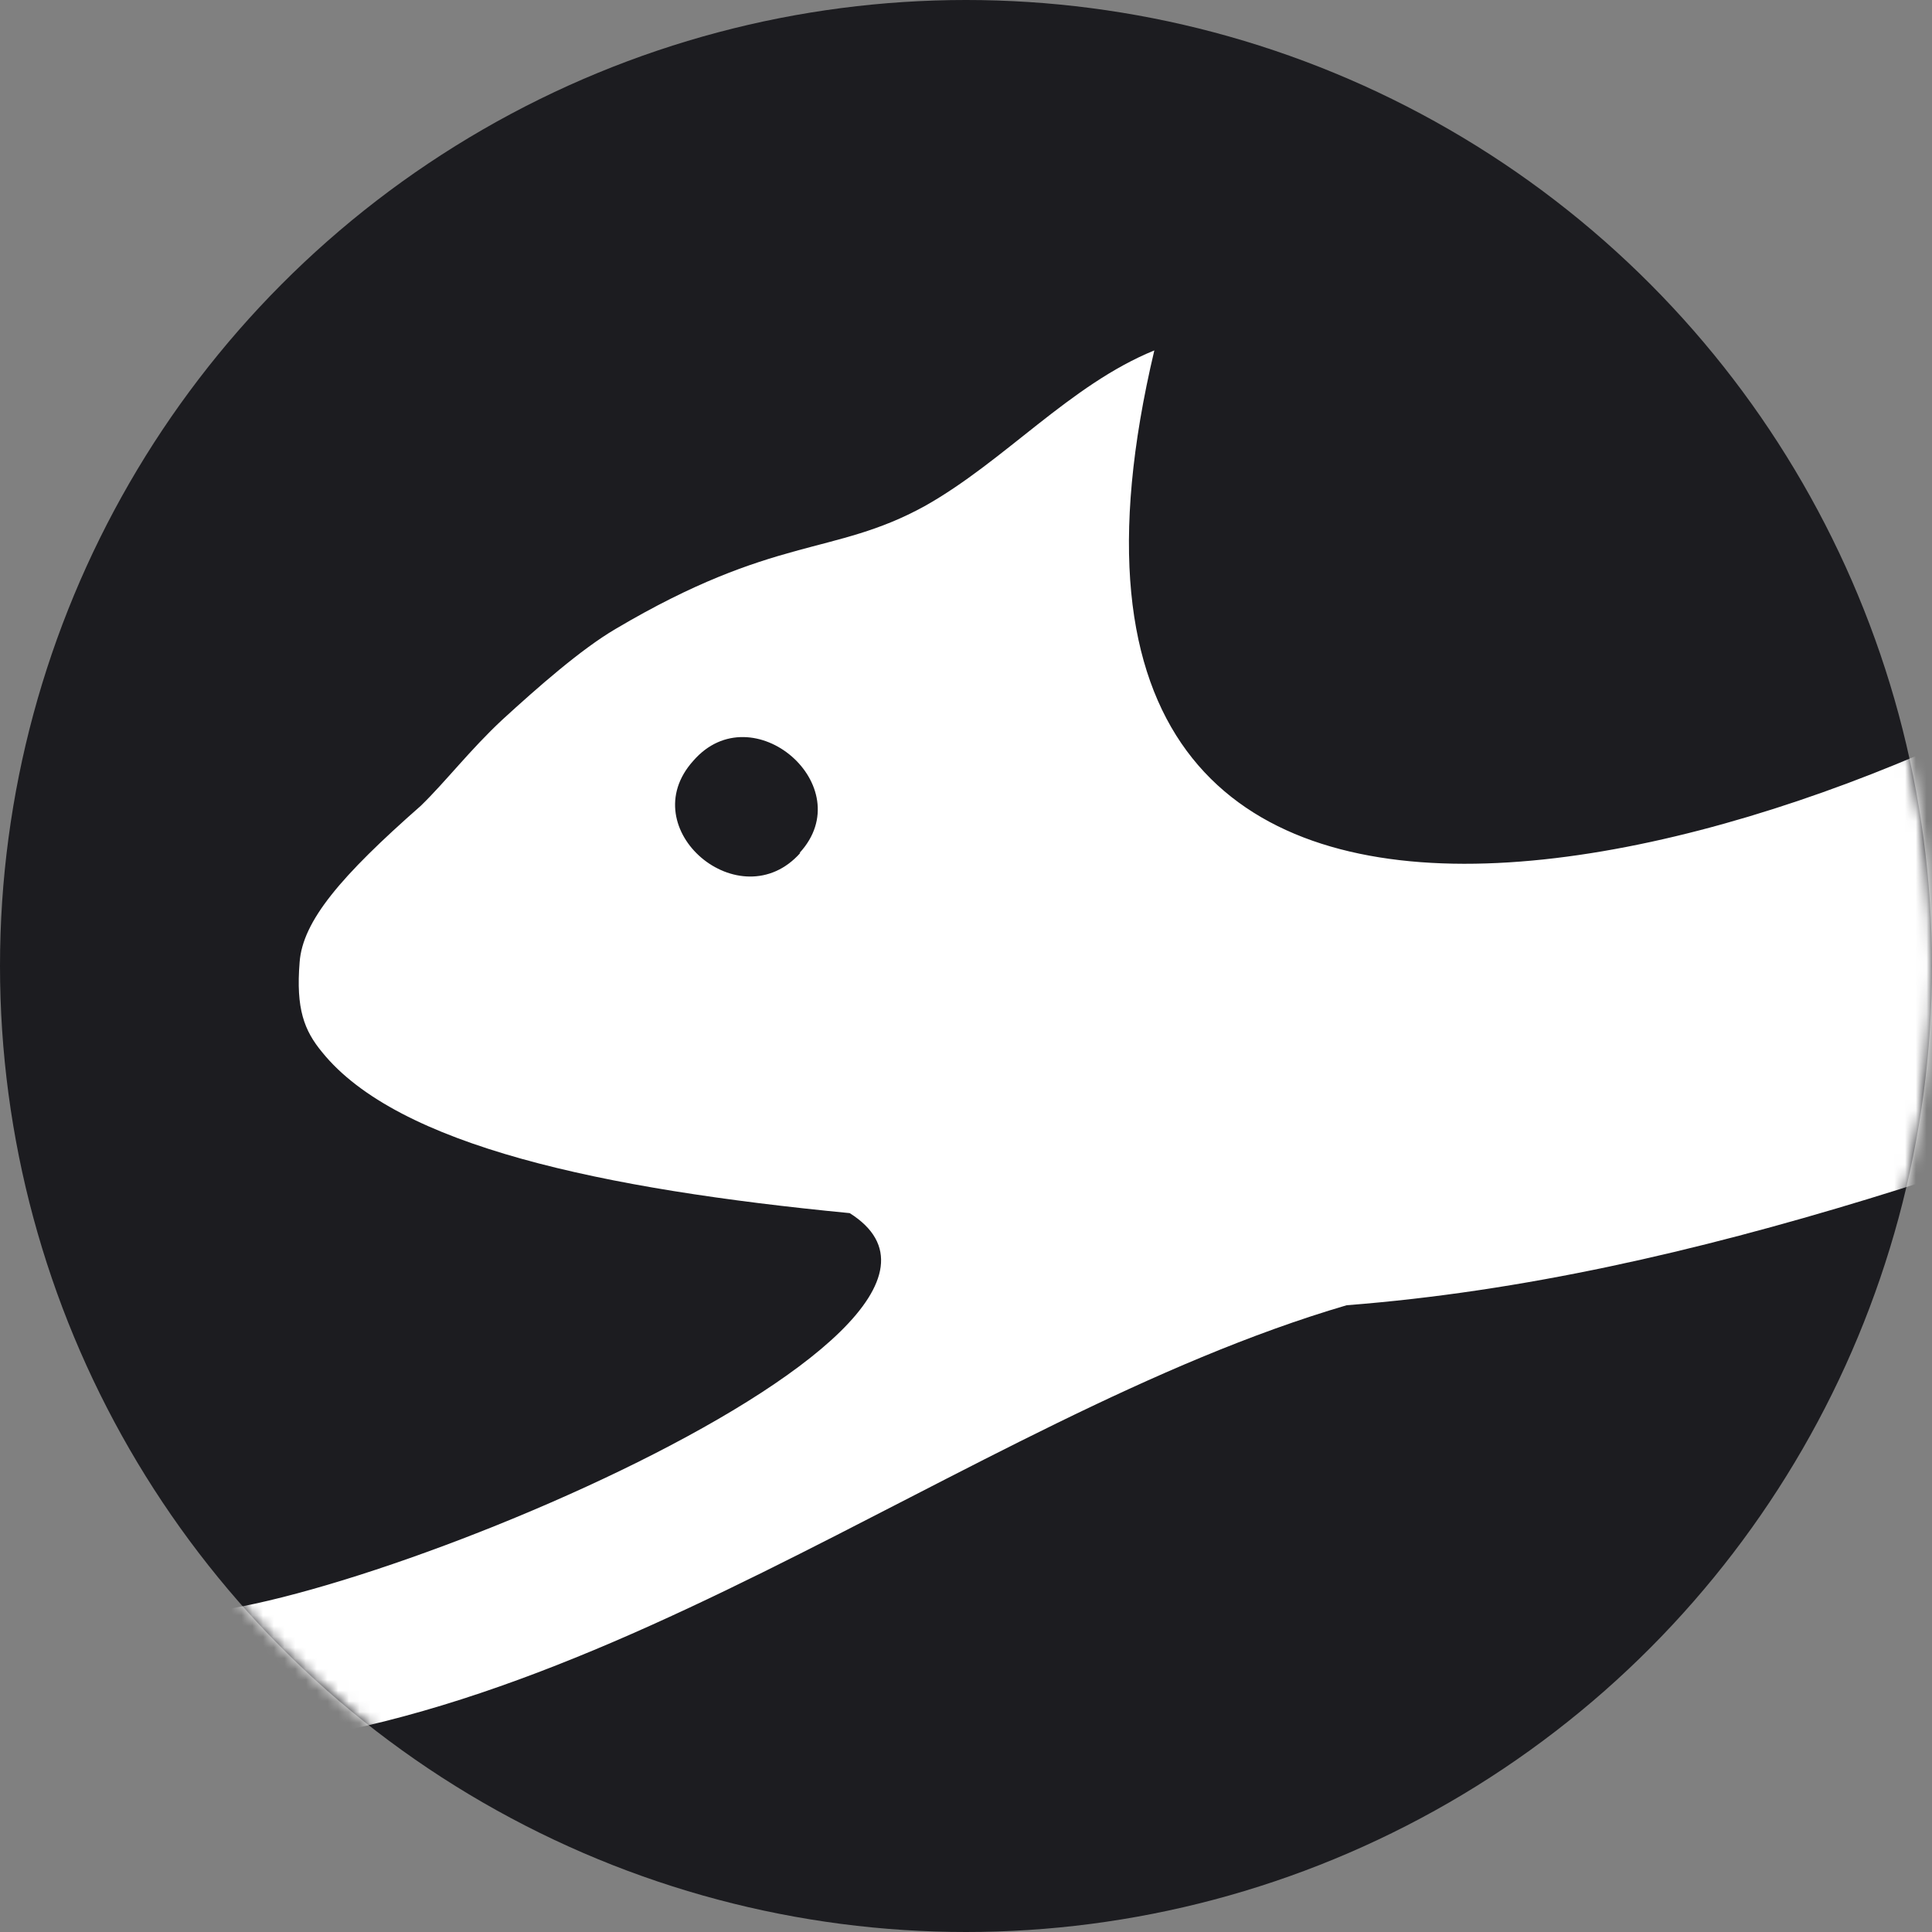 
<svg xmlns="http://www.w3.org/2000/svg" width="180" height="180" fill="none"><rect width="100%" height="100%" fill="#808080" stroke="none"/><circle cx="90" cy="90" r="90" fill="#1C1C20"/><mask id="a" width="180" height="180" x="0" y="0" maskUnits="userSpaceOnUse" style="mask-type:alpha"><circle cx="90" cy="90" r="90" fill="#1C1C20"/></mask><g mask="url(#a)"><path fill="#fff" d="M767.812-27.983c-1.952.558-6.345 1.117-8.297 1.396h.069C589.654 2.647 526.41-116.452 378.723 5.647 314.502-31.75 255.442 21.834 204.679 56.3c-35.632 24.49-114.078 47.863-97.133-23.652-7.88 3.21-13.946 10.326-21.407 14.512-8.507 4.675-13.946 2.652-28.798 11.443-3.208 1.883-7.252 5.442-10.53 8.442-2.998 2.79-5.299 5.791-7.6 8.024-7.461 6.558-11.017 10.744-11.296 14.582-.349 4.326.418 6.349 2.092 8.372 7.042 8.722 26.078 12.768 49.159 15.001 18.13 11.442-53.552 40.118-64.36 37.118-7.043-3.419-16.178-5.93-20.431 2.861 4.114 5.512 12.83 9.558 19.594 10.116 39.467.489 75.587-30.978 111.497-41.513 65.825-5.094 126.768-49.956 189.734-46.188 39.885 3.418 65.824 35.094 105.291 43.188 41.419 6 88.626-6.14 130.951-1.326 5.927 0 26.358-.488 12.203-10.954-10.111-9.977-22.453-3.977-34.725-3-23.011 1.256-46.51-.07-69.729-9.768-36.399-15.21-46.928-62.445-77.051-85.818 122.375-23.862 186.247 122.657 385.603-35.862l.069.14ZM74.564 79.464c-5.579 6.28-15.69-2.233-9.972-8.582 5.509-6.349 15.62 2.373 9.902 8.582h.07Z"/></g></svg>